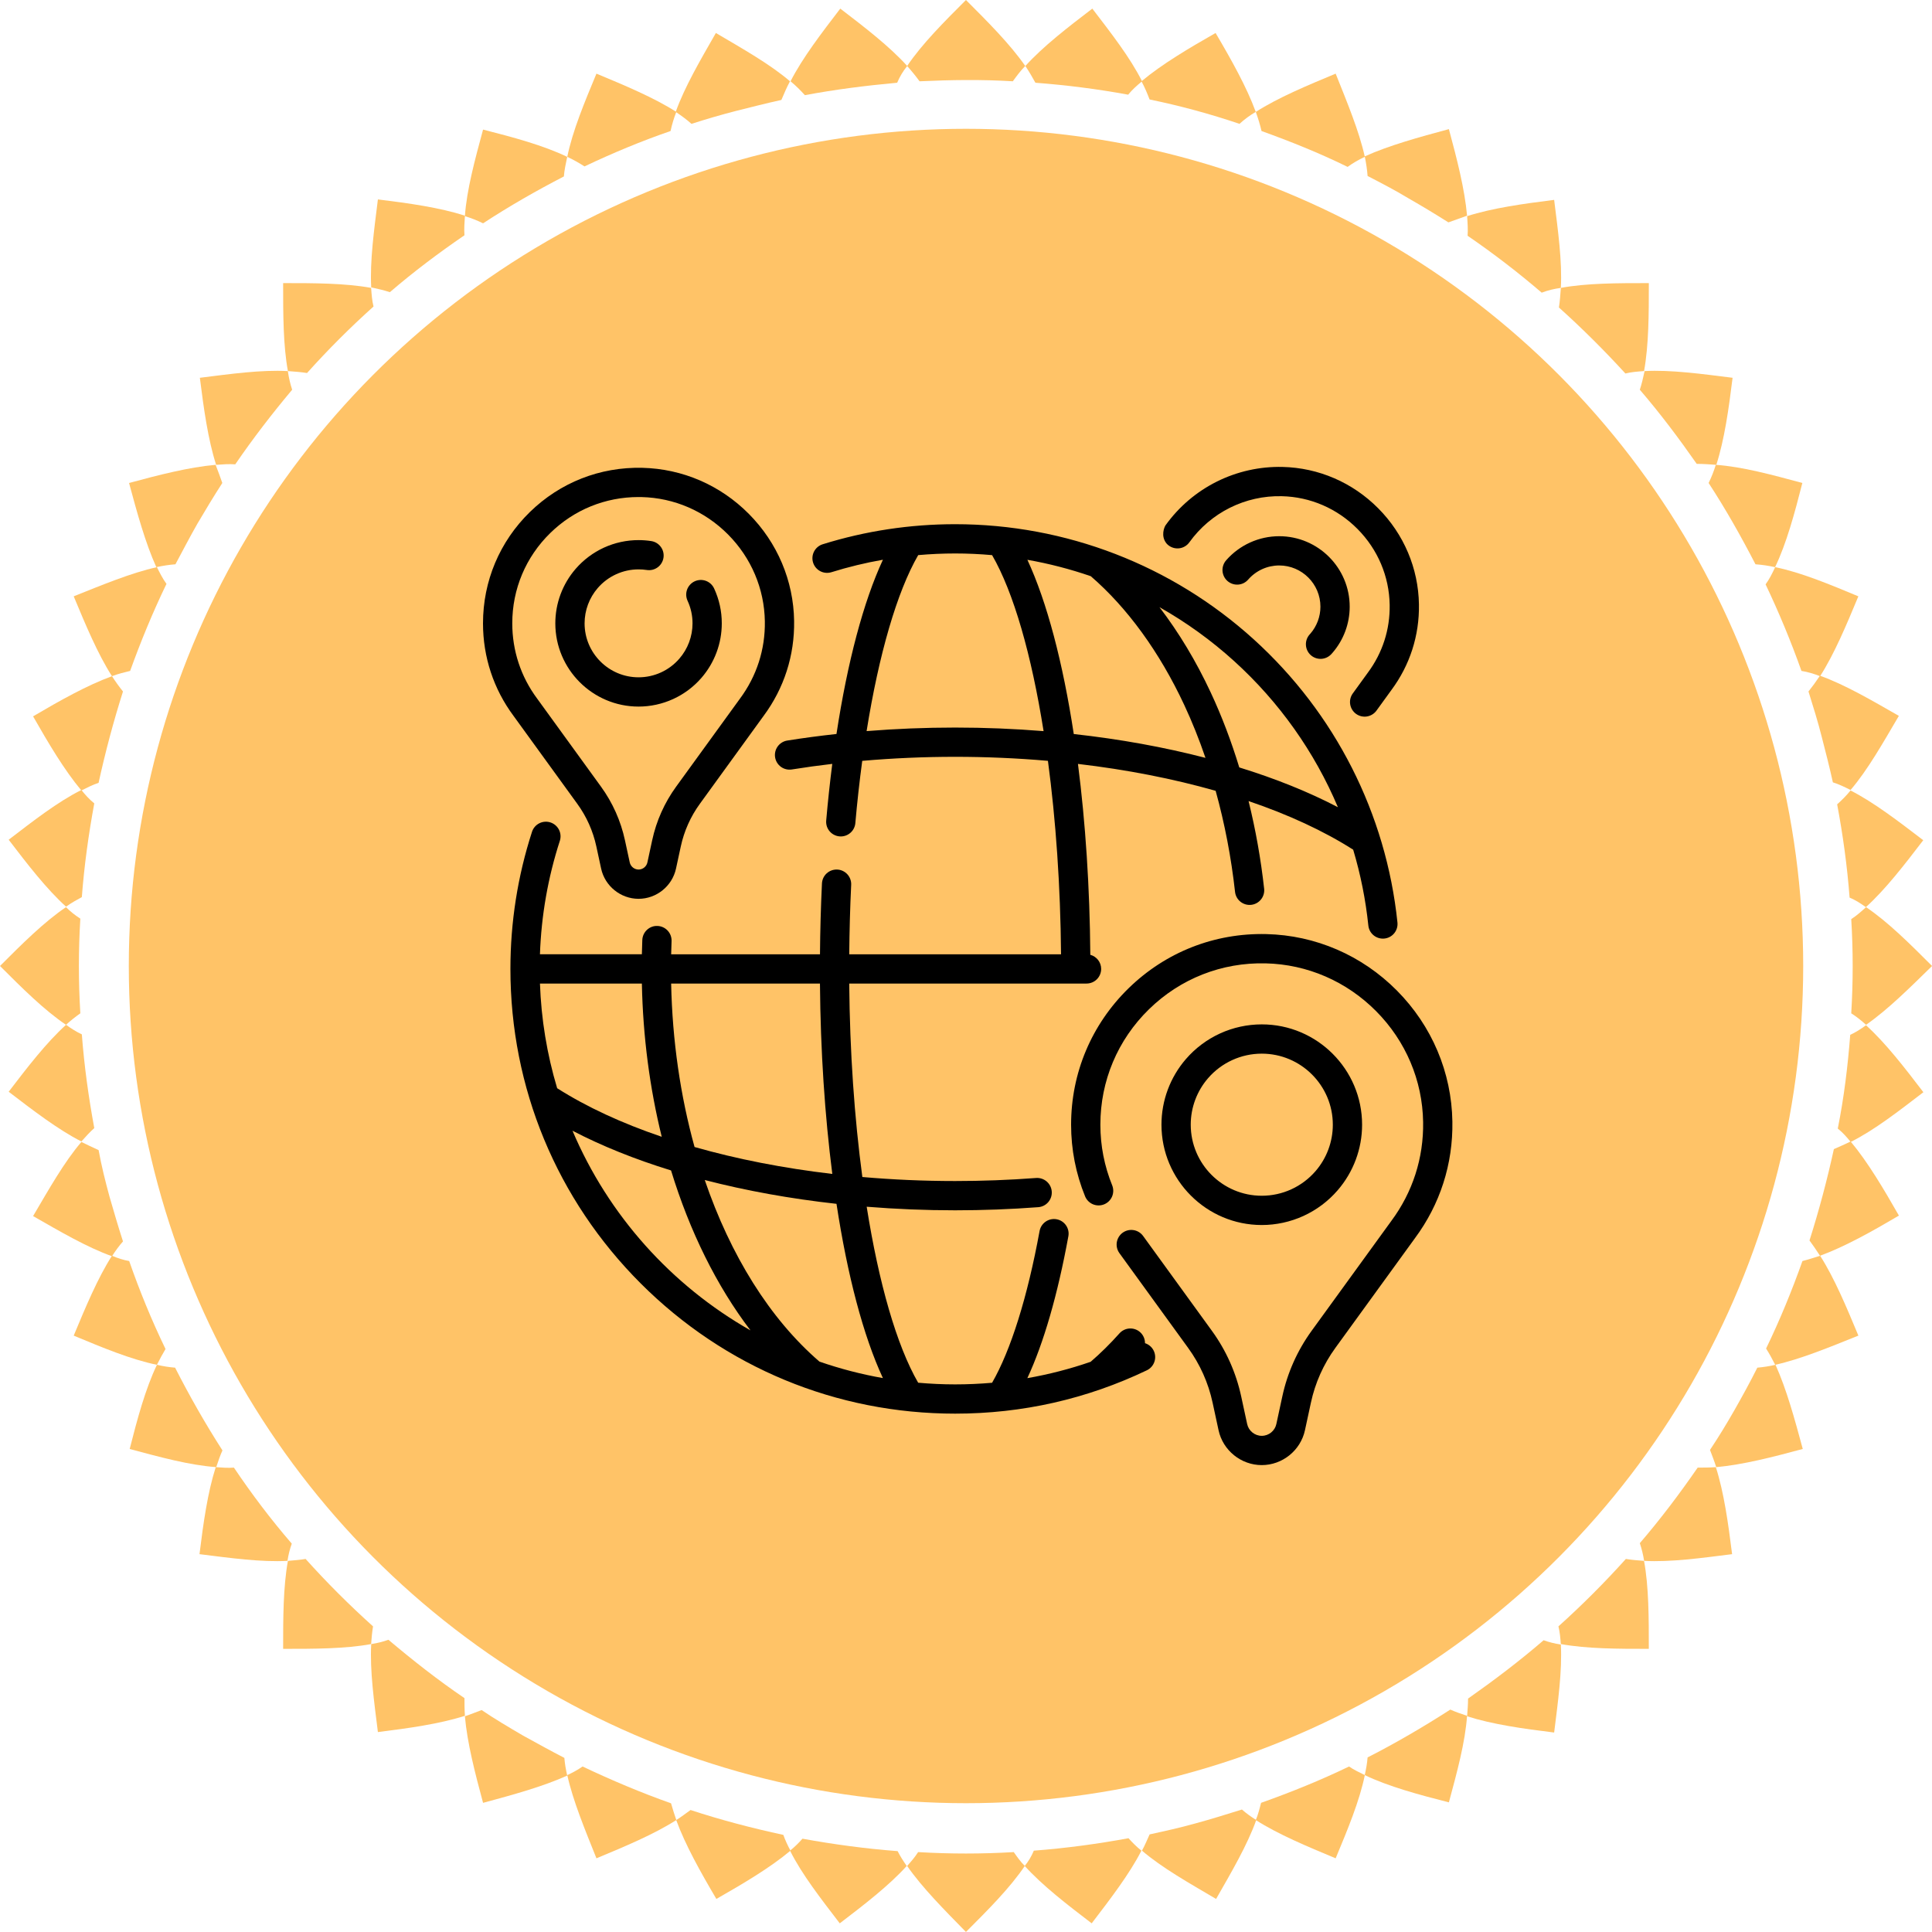 <svg width="120" height="120" viewBox="0 0 120 120" fill="none" xmlns="http://www.w3.org/2000/svg">
<path fill-rule="evenodd" clip-rule="evenodd" d="M57.116 5.049C59.047 4.96 60.977 4.931 62.908 5.049C63.146 4.723 63.383 4.396 63.68 4.099C62.73 2.733 61.363 1.366 59.997 0C58.631 1.366 57.264 2.733 56.344 4.099C56.611 4.396 56.878 4.723 57.116 5.049Z" fill="#FFC367"/>
<path fill-rule="evenodd" clip-rule="evenodd" d="M56.349 4.099C55.25 2.881 53.705 1.693 52.191 0.535C51.032 2.049 49.844 3.594 49.102 5.049C49.428 5.317 49.725 5.614 49.993 5.911C51.894 5.554 53.794 5.317 55.725 5.139C55.874 4.782 56.082 4.426 56.349 4.099Z" fill="#FFC367"/>
<path fill-rule="evenodd" clip-rule="evenodd" d="M49.068 5.049C47.82 3.98 46.127 3.029 44.464 2.049C43.513 3.713 42.533 5.376 41.969 6.95C42.325 7.188 42.652 7.425 42.949 7.693C43.87 7.396 44.791 7.128 45.711 6.891C46.662 6.653 47.583 6.416 48.533 6.208C48.711 5.792 48.86 5.435 49.068 5.049Z" fill="#FFC367"/>
<path fill-rule="evenodd" clip-rule="evenodd" d="M42.007 6.95C40.611 6.059 38.828 5.317 37.046 4.574C36.304 6.356 35.561 8.138 35.234 9.742C35.62 9.92 35.977 10.128 36.304 10.336C38.056 9.505 39.838 8.762 41.65 8.138C41.739 7.722 41.858 7.336 42.007 6.95Z" fill="#FFC367"/>
<path fill-rule="evenodd" clip-rule="evenodd" d="M35.231 9.742C33.746 9.029 31.875 8.525 30.004 8.049C29.499 9.921 28.994 11.762 28.875 13.425C29.261 13.544 29.647 13.693 30.004 13.871C31.637 12.802 33.301 11.851 35.023 10.96C35.053 10.574 35.142 10.158 35.231 9.742Z" fill="#FFC367"/>
<path fill-rule="evenodd" clip-rule="evenodd" d="M28.878 13.396C27.304 12.891 25.403 12.623 23.472 12.386C23.235 14.287 22.968 16.217 23.057 17.851C23.472 17.94 23.859 18.029 24.215 18.148C25.7 16.871 27.245 15.712 28.849 14.613C28.819 14.227 28.849 13.811 28.878 13.396Z" fill="#FFC367"/>
<path fill-rule="evenodd" clip-rule="evenodd" d="M23.051 17.881C21.418 17.584 19.487 17.584 17.586 17.584C17.586 19.514 17.586 21.445 17.883 23.049C18.299 23.079 18.685 23.108 19.071 23.168C20.378 21.712 21.744 20.346 23.2 19.039C23.11 18.683 23.081 18.297 23.051 17.881Z" fill="#FFC367"/>
<path fill-rule="evenodd" clip-rule="evenodd" d="M17.879 23.049C16.216 22.96 14.315 23.227 12.414 23.465C12.652 25.366 12.919 27.297 13.424 28.871C13.84 28.841 14.226 28.811 14.612 28.841C15.711 27.237 16.899 25.692 18.147 24.207C18.028 23.851 17.939 23.465 17.879 23.049Z" fill="#FFC367"/>
<path fill-rule="evenodd" clip-rule="evenodd" d="M13.392 28.871C11.728 29.019 9.887 29.494 8.016 29.999C8.521 31.87 9.025 33.712 9.709 35.227C10.124 35.138 10.511 35.078 10.897 35.049C11.342 34.217 11.788 33.356 12.263 32.524C12.768 31.663 13.273 30.831 13.808 29.999C13.689 29.643 13.54 29.257 13.392 28.871Z" fill="#FFC367"/>
<path fill-rule="evenodd" clip-rule="evenodd" d="M9.746 35.227C8.142 35.583 6.36 36.326 4.578 37.039C5.321 38.821 6.063 40.603 6.954 41.999C7.34 41.85 7.727 41.761 8.083 41.672C8.736 39.86 9.479 38.048 10.34 36.266C10.103 35.94 9.925 35.583 9.746 35.227Z" fill="#FFC367"/>
<path fill-rule="evenodd" clip-rule="evenodd" d="M6.956 41.999C5.411 42.563 3.718 43.514 2.055 44.494C3.005 46.157 3.985 47.82 5.055 49.098C5.411 48.919 5.767 48.741 6.124 48.622C6.54 46.721 7.045 44.821 7.639 42.949C7.401 42.652 7.163 42.325 6.956 41.999Z" fill="#FFC367"/>
<path fill-rule="evenodd" clip-rule="evenodd" d="M5.054 49.068C3.569 49.81 2.054 50.998 0.539 52.157C1.697 53.672 2.886 55.216 4.103 56.315C4.43 56.078 4.757 55.899 5.083 55.721C5.232 53.761 5.499 51.83 5.856 49.9C5.559 49.662 5.291 49.365 5.054 49.068Z" fill="#FFC367"/>
<path fill-rule="evenodd" clip-rule="evenodd" d="M4.099 56.345C2.733 57.266 1.366 58.632 0 59.999C1.366 61.365 2.733 62.731 4.099 63.652C4.396 63.385 4.693 63.147 4.99 62.939C4.871 60.979 4.871 59.018 4.99 57.058C4.663 56.85 4.366 56.612 4.099 56.345Z" fill="#FFC367"/>
<path fill-rule="evenodd" clip-rule="evenodd" d="M4.103 63.652C2.886 64.751 1.697 66.295 0.539 67.81C2.054 68.969 3.598 70.157 5.054 70.899C5.321 70.602 5.588 70.305 5.856 70.067C5.499 68.137 5.232 66.206 5.083 64.246C4.757 64.097 4.43 63.889 4.103 63.652Z" fill="#FFC367"/>
<path fill-rule="evenodd" clip-rule="evenodd" d="M5.055 70.929C3.985 72.176 3.035 73.87 2.055 75.533C3.718 76.483 5.381 77.463 6.956 78.028C7.163 77.701 7.401 77.374 7.639 77.107C7.342 76.186 7.074 75.266 6.807 74.345C6.54 73.365 6.302 72.414 6.124 71.434C5.738 71.256 5.411 71.107 5.055 70.929Z" fill="#FFC367"/>
<path fill-rule="evenodd" clip-rule="evenodd" d="M6.954 77.998C6.063 79.394 5.321 81.176 4.578 82.958C6.36 83.701 8.142 84.443 9.746 84.77C9.925 84.414 10.103 84.087 10.281 83.79C9.42 82.008 8.677 80.196 8.024 78.325C7.667 78.265 7.311 78.147 6.954 77.998Z" fill="#FFC367"/>
<path fill-rule="evenodd" clip-rule="evenodd" d="M9.748 84.77C9.035 86.255 8.53 88.126 8.055 89.998C9.926 90.502 11.768 91.007 13.431 91.126C13.55 90.77 13.668 90.413 13.817 90.087C12.748 88.423 11.768 86.701 10.876 84.948C10.49 84.918 10.134 84.859 9.748 84.77Z" fill="#FFC367"/>
<path fill-rule="evenodd" clip-rule="evenodd" d="M13.4 91.127C12.896 92.701 12.628 94.602 12.391 96.532C14.292 96.77 16.222 97.037 17.856 96.948C17.915 96.562 18.004 96.206 18.123 95.879C16.816 94.364 15.628 92.79 14.529 91.156C14.173 91.186 13.787 91.156 13.4 91.127Z" fill="#FFC367"/>
<path fill-rule="evenodd" clip-rule="evenodd" d="M17.883 96.948C17.586 98.582 17.586 100.512 17.586 102.413C19.517 102.413 21.447 102.413 23.051 102.116C23.081 101.73 23.11 101.374 23.17 101.017C21.685 99.681 20.289 98.285 18.982 96.829C18.625 96.889 18.239 96.918 17.883 96.948Z" fill="#FFC367"/>
<path fill-rule="evenodd" clip-rule="evenodd" d="M23.057 102.116C22.968 103.78 23.235 105.681 23.472 107.582C25.373 107.344 27.304 107.077 28.878 106.572C28.849 106.186 28.849 105.829 28.849 105.473C27.185 104.344 25.641 103.126 24.126 101.849C23.799 101.968 23.443 102.057 23.057 102.116Z" fill="#FFC367"/>
<path fill-rule="evenodd" clip-rule="evenodd" d="M28.875 106.601C29.023 108.265 29.499 110.106 30.004 111.978C31.875 111.473 33.717 110.968 35.231 110.285C35.142 109.898 35.083 109.542 35.053 109.186C34.192 108.74 33.33 108.265 32.469 107.79C31.608 107.285 30.746 106.78 29.915 106.215C29.588 106.334 29.231 106.483 28.875 106.601Z" fill="#FFC367"/>
<path fill-rule="evenodd" clip-rule="evenodd" d="M35.234 110.255C35.591 111.859 36.333 113.641 37.046 115.423C38.828 114.68 40.611 113.938 42.007 113.047C41.888 112.69 41.769 112.334 41.68 112.007C39.838 111.354 37.997 110.581 36.185 109.72C35.888 109.928 35.561 110.106 35.234 110.255Z" fill="#FFC367"/>
<path fill-rule="evenodd" clip-rule="evenodd" d="M42 113.047C42.564 114.591 43.515 116.284 44.495 117.947C46.158 116.997 47.822 116.017 49.099 114.948C48.921 114.621 48.772 114.294 48.653 113.967C46.723 113.552 44.792 113.047 42.891 112.423C42.594 112.631 42.297 112.868 42 113.047Z" fill="#FFC367"/>
<path fill-rule="evenodd" clip-rule="evenodd" d="M49.07 114.948C49.813 116.433 51.001 117.948 52.159 119.462C53.674 118.304 55.219 117.116 56.318 115.898C56.11 115.601 55.902 115.274 55.753 114.977C53.793 114.829 51.803 114.562 49.843 114.205C49.605 114.472 49.367 114.71 49.07 114.948Z" fill="#FFC367"/>
<path fill-rule="evenodd" clip-rule="evenodd" d="M56.344 115.898C57.294 117.264 58.66 118.631 59.997 119.997C61.363 118.631 62.73 117.264 63.651 115.898C63.383 115.631 63.175 115.334 62.967 115.037C60.977 115.155 59.017 115.155 57.027 115.037C56.819 115.363 56.581 115.631 56.344 115.898Z" fill="#FFC367"/>
<path fill-rule="evenodd" clip-rule="evenodd" d="M63.648 115.898C64.747 117.116 66.292 118.304 67.807 119.462C68.965 117.947 70.153 116.403 70.896 114.948C70.599 114.71 70.331 114.443 70.094 114.175C68.163 114.532 66.173 114.799 64.213 114.948C64.064 115.304 63.886 115.601 63.648 115.898Z" fill="#FFC367"/>
<path fill-rule="evenodd" clip-rule="evenodd" d="M70.93 114.947C72.177 116.017 73.87 116.967 75.534 117.947C76.484 116.284 77.464 114.621 78.028 113.047C77.702 112.839 77.405 112.631 77.138 112.393C76.187 112.69 75.237 112.987 74.256 113.254C73.306 113.522 72.355 113.73 71.405 113.938C71.256 114.264 71.108 114.621 70.93 114.947Z" fill="#FFC367"/>
<path fill-rule="evenodd" clip-rule="evenodd" d="M78 113.047C79.396 113.938 81.178 114.68 82.96 115.423C83.703 113.641 84.445 111.859 84.772 110.255C84.416 110.076 84.089 109.928 83.792 109.72C82.01 110.581 80.168 111.324 78.327 111.977C78.238 112.334 78.148 112.69 78 113.047Z" fill="#FFC367"/>
<path fill-rule="evenodd" clip-rule="evenodd" d="M84.766 110.255C86.251 110.967 88.122 111.472 89.993 111.948C90.498 110.076 91.003 108.235 91.122 106.571C90.766 106.453 90.409 106.334 90.082 106.185C88.419 107.255 86.696 108.264 84.944 109.156C84.914 109.512 84.855 109.868 84.766 110.255Z" fill="#FFC367"/>
<path fill-rule="evenodd" clip-rule="evenodd" d="M91.125 106.601C92.699 107.106 94.6 107.373 96.531 107.611C96.768 105.71 97.036 103.779 96.947 102.146C96.561 102.086 96.204 101.997 95.877 101.878C94.362 103.185 92.788 104.373 91.184 105.502C91.184 105.829 91.155 106.215 91.125 106.601Z" fill="#FFC367"/>
<path fill-rule="evenodd" clip-rule="evenodd" d="M96.945 102.116C98.579 102.413 100.51 102.413 102.411 102.413C102.411 100.483 102.411 98.552 102.114 96.948C101.727 96.918 101.341 96.889 100.985 96.829C99.648 98.314 98.252 99.71 96.797 101.017C96.886 101.374 96.916 101.73 96.945 102.116Z" fill="#FFC367"/>
<path fill-rule="evenodd" clip-rule="evenodd" d="M102.119 96.948C103.782 97.037 105.683 96.77 107.584 96.532C107.346 94.632 107.079 92.701 106.574 91.127C106.188 91.156 105.802 91.156 105.446 91.156C104.317 92.79 103.129 94.364 101.852 95.849C101.97 96.206 102.059 96.562 102.119 96.948Z" fill="#FFC367"/>
<path fill-rule="evenodd" clip-rule="evenodd" d="M106.597 91.126C108.26 90.978 110.102 90.502 111.973 89.998C111.468 88.126 110.963 86.285 110.28 84.77C109.894 84.859 109.508 84.918 109.151 84.948C108.706 85.839 108.231 86.701 107.726 87.592C107.251 88.423 106.746 89.255 106.211 90.057C106.33 90.384 106.478 90.74 106.597 91.126Z" fill="#FFC367"/>
<path fill-rule="evenodd" clip-rule="evenodd" d="M110.26 84.77C111.864 84.414 113.646 83.671 115.428 82.958C114.685 81.176 113.943 79.394 113.052 77.998C112.666 78.117 112.309 78.236 111.953 78.325C111.299 80.166 110.557 81.978 109.695 83.76C109.903 84.087 110.081 84.414 110.26 84.77Z" fill="#FFC367"/>
<path fill-rule="evenodd" clip-rule="evenodd" d="M113.044 77.998C114.589 77.433 116.282 76.483 117.945 75.503C116.994 73.839 116.014 72.176 114.945 70.899C114.589 71.077 114.232 71.226 113.905 71.374C113.49 73.275 112.985 75.176 112.391 77.047C112.628 77.374 112.836 77.671 113.044 77.998Z" fill="#FFC367"/>
<path fill-rule="evenodd" clip-rule="evenodd" d="M114.95 70.929C116.436 70.186 117.95 68.998 119.465 67.84C118.307 66.325 117.119 64.78 115.901 63.681C115.574 63.919 115.247 64.127 114.921 64.275C114.772 66.206 114.535 68.166 114.148 70.097C114.445 70.335 114.713 70.632 114.95 70.929Z" fill="#FFC367"/>
<path fill-rule="evenodd" clip-rule="evenodd" d="M115.905 63.652C117.271 62.702 118.638 61.335 120.004 59.999C118.638 58.632 117.271 57.266 115.905 56.345C115.608 56.612 115.311 56.88 114.984 57.088C115.103 59.048 115.103 60.979 114.984 62.939C115.311 63.147 115.608 63.385 115.905 63.652Z" fill="#FFC367"/>
<path fill-rule="evenodd" clip-rule="evenodd" d="M115.892 56.345C117.109 55.246 118.297 53.702 119.456 52.187C117.941 51.029 116.396 49.84 114.941 49.098C114.674 49.425 114.406 49.692 114.109 49.959C114.466 51.86 114.733 53.791 114.882 55.751C115.238 55.9 115.565 56.108 115.892 56.345Z" fill="#FFC367"/>
<path fill-rule="evenodd" clip-rule="evenodd" d="M114.942 49.068C116.011 47.821 116.962 46.127 117.942 44.464C116.279 43.514 114.615 42.534 113.041 41.969C112.803 42.326 112.566 42.652 112.328 42.949C112.625 43.9 112.922 44.85 113.16 45.801C113.397 46.722 113.635 47.642 113.843 48.593C114.229 48.712 114.585 48.89 114.942 49.068Z" fill="#FFC367"/>
<path fill-rule="evenodd" clip-rule="evenodd" d="M113.05 41.999C113.941 40.603 114.684 38.821 115.426 37.039C113.644 36.296 111.862 35.553 110.258 35.227C110.08 35.613 109.902 35.969 109.664 36.296C110.496 38.048 111.238 39.831 111.892 41.672C112.278 41.732 112.664 41.85 113.05 41.999Z" fill="#FFC367"/>
<path fill-rule="evenodd" clip-rule="evenodd" d="M110.254 35.227C110.966 33.742 111.471 31.87 111.947 29.999C110.075 29.494 108.234 28.989 106.571 28.871C106.452 29.257 106.303 29.643 106.125 29.999C107.194 31.633 108.145 33.326 109.036 35.049C109.452 35.078 109.838 35.138 110.254 35.227Z" fill="#FFC367"/>
<path fill-rule="evenodd" clip-rule="evenodd" d="M106.604 28.871C107.109 27.297 107.376 25.395 107.614 23.465C105.713 23.227 103.782 22.96 102.149 23.049C102.059 23.465 101.97 23.851 101.852 24.207C103.129 25.692 104.287 27.237 105.386 28.811C105.772 28.811 106.188 28.841 106.604 28.871Z" fill="#FFC367"/>
<path fill-rule="evenodd" clip-rule="evenodd" d="M102.115 23.049C102.412 21.415 102.412 19.485 102.412 17.584C100.481 17.584 98.551 17.584 96.947 17.881C96.917 18.297 96.888 18.712 96.828 19.099C98.284 20.405 99.65 21.772 100.957 23.198C101.313 23.108 101.699 23.079 102.115 23.049Z" fill="#FFC367"/>
<path fill-rule="evenodd" clip-rule="evenodd" d="M96.947 17.881C97.036 16.217 96.768 14.316 96.531 12.415C94.63 12.653 92.699 12.921 91.125 13.425C91.155 13.841 91.184 14.257 91.155 14.643C92.759 15.742 94.303 16.93 95.758 18.178C96.145 18.029 96.531 17.94 96.947 17.881Z" fill="#FFC367"/>
<path fill-rule="evenodd" clip-rule="evenodd" d="M91.122 13.396C90.973 11.733 90.498 9.891 89.993 8.02C88.122 8.525 86.28 9.03 84.766 9.713C84.855 10.129 84.914 10.544 84.944 10.931C85.805 11.376 86.667 11.822 87.498 12.327C88.33 12.802 89.162 13.307 89.963 13.812C90.32 13.693 90.706 13.544 91.122 13.396Z" fill="#FFC367"/>
<path fill-rule="evenodd" clip-rule="evenodd" d="M84.772 9.742C84.416 8.138 83.673 6.356 82.96 4.574C81.178 5.317 79.396 6.059 78 6.95C78.148 7.366 78.267 7.752 78.356 8.138C80.168 8.792 81.95 9.505 83.703 10.366C84.029 10.128 84.386 9.92 84.772 9.742Z" fill="#FFC367"/>
<path fill-rule="evenodd" clip-rule="evenodd" d="M77.997 6.95C77.433 5.406 76.483 3.713 75.502 2.049C73.839 3 72.176 3.98 70.898 5.049C71.106 5.435 71.255 5.792 71.403 6.178C73.275 6.564 75.146 7.069 76.987 7.693C77.314 7.396 77.641 7.158 77.997 6.95Z" fill="#FFC367"/>
<path fill-rule="evenodd" clip-rule="evenodd" d="M70.935 5.049C70.192 3.564 69.004 2.049 67.846 0.535C66.331 1.693 64.787 2.881 63.688 4.099C63.925 4.455 64.133 4.812 64.311 5.139C66.242 5.287 68.143 5.525 70.073 5.881C70.311 5.584 70.608 5.317 70.935 5.049Z" fill="#FFC367"/>
<ellipse cx="60" cy="60" rx="52" ry="52" fill="#FFC367"/>
<path d="M83.081 73.934C84.062 72.802 84.602 71.355 84.602 69.857C84.602 66.421 81.807 63.626 78.371 63.626C77.477 63.626 76.594 63.818 75.781 64.189C74.969 64.561 74.245 65.103 73.66 65.779C72.68 66.911 72.14 68.359 72.141 69.857C72.141 73.293 74.936 76.088 78.371 76.088C79.265 76.088 80.148 75.895 80.961 75.524C81.773 75.152 82.497 74.61 83.081 73.934ZM73.959 69.857C73.958 68.796 74.34 67.771 75.035 66.969C75.449 66.49 75.961 66.106 76.537 65.843C77.112 65.58 77.738 65.444 78.371 65.444C80.804 65.444 82.784 67.424 82.784 69.857C82.784 70.918 82.402 71.943 81.707 72.745C81.293 73.223 80.781 73.607 80.205 73.871C79.63 74.134 79.004 74.27 78.371 74.27C75.938 74.27 73.959 72.29 73.959 69.857Z" fill="black"/>
<path d="M86.766 61.527C84.593 59.336 81.712 58.09 78.655 58.018C75.435 57.942 72.397 59.138 70.096 61.385C67.796 63.632 66.528 66.641 66.528 69.857C66.528 71.395 66.821 72.896 67.4 74.316C67.493 74.536 67.669 74.711 67.889 74.802C68.11 74.893 68.358 74.894 68.579 74.804C68.801 74.714 68.978 74.54 69.072 74.321C69.166 74.101 69.17 73.853 69.083 73.631C68.594 72.429 68.346 71.159 68.346 69.857C68.346 67.135 69.419 64.588 71.367 62.685C73.314 60.783 75.888 59.77 78.612 59.836C81.198 59.896 83.635 60.952 85.475 62.807C87.316 64.662 88.352 67.109 88.393 69.694C88.428 71.925 87.746 74.047 86.414 75.839L81.471 82.654C80.585 83.874 79.963 85.265 79.646 86.739L79.276 88.451C79.185 88.875 78.804 89.182 78.37 89.182C77.937 89.182 77.556 88.875 77.464 88.451L77.094 86.739C76.777 85.265 76.156 83.873 75.269 82.654L70.999 76.766C70.857 76.572 70.644 76.441 70.406 76.404C70.169 76.367 69.926 76.425 69.731 76.566C69.536 76.707 69.406 76.92 69.367 77.157C69.329 77.395 69.387 77.638 69.527 77.833L73.797 83.721C74.536 84.737 75.054 85.895 75.317 87.123L75.687 88.835C75.958 90.09 77.087 91 78.37 91C79.653 91 80.782 90.089 81.053 88.835L81.423 87.123C81.686 85.895 82.204 84.737 82.942 83.721L87.879 76.915C89.446 74.806 90.252 72.3 90.21 69.665C90.162 66.608 88.939 63.717 86.766 61.527ZM39.662 43.887C40.403 43.887 41.136 43.727 41.81 43.419C42.485 43.111 43.085 42.661 43.57 42.101C44.384 41.161 44.832 39.96 44.831 38.717C44.833 37.969 44.67 37.229 44.355 36.55C44.305 36.441 44.234 36.344 44.147 36.263C44.059 36.182 43.956 36.119 43.844 36.078C43.732 36.037 43.613 36.018 43.494 36.023C43.374 36.028 43.257 36.056 43.149 36.106C43.041 36.156 42.943 36.227 42.862 36.315C42.781 36.403 42.718 36.506 42.677 36.618C42.636 36.73 42.617 36.849 42.622 36.968C42.627 37.087 42.655 37.204 42.705 37.313C42.909 37.753 43.015 38.232 43.014 38.717C43.014 39.523 42.724 40.301 42.196 40.91C41.882 41.274 41.492 41.566 41.055 41.766C40.618 41.966 40.143 42.069 39.662 42.069C37.814 42.069 36.31 40.566 36.31 38.717C36.31 37.911 36.6 37.133 37.128 36.523C37.442 36.16 37.831 35.868 38.269 35.668C38.706 35.468 39.181 35.365 39.662 35.365C39.834 35.365 40.006 35.378 40.174 35.403C40.292 35.422 40.413 35.416 40.529 35.388C40.645 35.359 40.754 35.308 40.85 35.237C40.946 35.167 41.028 35.078 41.089 34.976C41.151 34.874 41.192 34.76 41.21 34.642C41.228 34.524 41.223 34.404 41.194 34.288C41.166 34.172 41.115 34.063 41.044 33.967C40.974 33.871 40.885 33.789 40.782 33.727C40.681 33.666 40.567 33.625 40.449 33.607C40.189 33.567 39.925 33.547 39.662 33.547C38.92 33.547 38.188 33.706 37.513 34.014C36.839 34.323 36.239 34.773 35.753 35.334C34.94 36.273 34.492 37.474 34.492 38.717C34.492 41.568 36.811 43.887 39.662 43.887Z" fill="black"/>
<path d="M35.855 49.924C36.431 50.716 36.836 51.621 37.041 52.579L37.337 53.95C37.572 55.037 38.55 55.827 39.663 55.827C40.775 55.827 41.753 55.037 41.988 53.95L42.284 52.58C42.49 51.621 42.894 50.717 43.471 49.924L47.421 44.476C48.7 42.756 49.358 40.71 49.324 38.561C49.285 36.065 48.286 33.707 46.514 31.92C44.74 30.132 42.39 29.116 39.895 29.057C37.268 28.994 34.789 29.971 32.911 31.804C31.034 33.638 30 36.093 30 38.717C30 40.809 30.658 42.8 31.898 44.467L35.855 49.924ZM34.182 33.104C35.66 31.66 37.599 30.872 39.661 30.872C39.725 30.872 39.789 30.872 39.852 30.874C41.875 30.922 43.782 31.748 45.223 33.2C46.663 34.652 47.474 36.566 47.506 38.589C47.534 40.335 47 41.995 45.956 43.4L41.999 48.856C41.274 49.853 40.766 50.99 40.507 52.195L40.211 53.566C40.156 53.822 39.925 54.009 39.663 54.009C39.401 54.009 39.17 53.822 39.114 53.566L38.818 52.195C38.559 50.99 38.051 49.853 37.326 48.856L33.363 43.391C32.352 42.032 31.818 40.415 31.818 38.717C31.818 36.586 32.657 34.593 34.182 33.104ZM81.342 39.41C81.183 39.588 81.1 39.822 81.113 40.061C81.125 40.3 81.231 40.524 81.407 40.685C81.584 40.847 81.817 40.932 82.056 40.923C82.295 40.913 82.52 40.81 82.684 40.636L82.7 40.619C82.722 40.595 82.743 40.571 82.763 40.548C83.453 39.753 83.832 38.735 83.832 37.683C83.832 35.269 81.868 33.305 79.454 33.305C78.83 33.305 78.214 33.438 77.646 33.696C77.078 33.953 76.572 34.329 76.161 34.798C76.081 34.888 76.02 34.992 75.981 35.106C75.941 35.219 75.925 35.34 75.932 35.459C75.94 35.579 75.971 35.696 76.024 35.804C76.076 35.912 76.15 36.008 76.24 36.087C76.331 36.166 76.436 36.227 76.55 36.265C76.663 36.303 76.784 36.319 76.904 36.31C77.023 36.302 77.14 36.27 77.248 36.216C77.355 36.162 77.45 36.087 77.529 35.996C77.769 35.722 78.065 35.502 78.397 35.351C78.729 35.2 79.089 35.122 79.454 35.122C80.865 35.122 82.014 36.271 82.014 37.683C82.014 38.298 81.792 38.893 81.389 39.358L81.342 39.41Z" fill="black"/>
<path d="M72.604 33.892C72.8 34.032 73.044 34.09 73.282 34.051C73.519 34.012 73.732 33.88 73.873 33.684C75.2 31.837 77.347 30.764 79.617 30.82C81.387 30.861 83.056 31.584 84.317 32.855C85.578 34.126 86.287 35.801 86.315 37.571C86.34 39.099 85.872 40.552 84.958 41.782L84.019 43.078C83.88 43.273 83.824 43.515 83.863 43.751C83.902 43.987 84.033 44.199 84.226 44.339C84.42 44.48 84.661 44.538 84.898 44.502C85.135 44.465 85.347 44.337 85.49 44.145L86.423 42.858C87.572 41.312 88.163 39.474 88.133 37.542C88.097 35.3 87.2 33.181 85.607 31.575C84.014 29.969 81.902 29.055 79.66 29.002C78.246 28.969 76.845 29.282 75.579 29.913C74.314 30.544 73.221 31.474 72.396 32.624C72.316 32.735 72.078 33.305 72.46 33.762C72.502 33.81 72.55 33.853 72.604 33.892ZM71.118 83.427C71.119 83.298 71.093 83.171 71.04 83.053C70.988 82.935 70.911 82.829 70.815 82.744C70.726 82.664 70.622 82.603 70.509 82.564C70.397 82.525 70.277 82.508 70.158 82.515C70.039 82.522 69.922 82.552 69.815 82.604C69.707 82.656 69.611 82.728 69.532 82.817C68.954 83.465 68.353 84.058 67.741 84.584C66.46 85.027 65.146 85.366 63.811 85.599C64.825 83.418 65.694 80.419 66.358 76.788C66.38 76.671 66.378 76.55 66.353 76.434C66.328 76.317 66.28 76.206 66.212 76.108C66.144 76.01 66.058 75.926 65.958 75.861C65.857 75.796 65.745 75.752 65.628 75.731C65.511 75.709 65.39 75.711 65.273 75.736C65.157 75.761 65.046 75.809 64.948 75.877C64.85 75.945 64.766 76.031 64.701 76.131C64.636 76.232 64.592 76.344 64.57 76.461C63.822 80.554 62.781 83.872 61.62 85.886C60.861 85.952 60.096 85.987 59.325 85.987C58.551 85.987 57.785 85.95 57.029 85.883C55.69 83.567 54.584 79.692 53.831 74.952C55.659 75.1 57.492 75.174 59.325 75.174C61.046 75.174 62.783 75.109 64.488 74.98C64.728 74.962 64.952 74.849 65.109 74.666C65.266 74.484 65.344 74.246 65.326 74.005C65.288 73.505 64.851 73.13 64.351 73.167C62.679 73.293 61.002 73.356 59.325 73.356C57.371 73.356 55.443 73.27 53.562 73.106C53.071 69.434 52.783 65.335 52.747 61.09H67.486C67.727 61.09 67.958 60.995 68.129 60.824C68.299 60.654 68.395 60.423 68.395 60.182C68.395 59.761 68.109 59.408 67.721 59.305C67.689 55.108 67.42 51.084 66.954 47.448C69.988 47.804 72.871 48.369 75.506 49.119C76.065 51.135 76.473 53.25 76.712 55.407C76.741 55.645 76.862 55.861 77.05 56.01C77.238 56.159 77.476 56.227 77.714 56.201C77.952 56.175 78.17 56.055 78.321 55.869C78.472 55.683 78.543 55.445 78.519 55.207C78.316 53.371 77.993 51.55 77.551 49.756C80.021 50.595 82.219 51.609 84.049 52.776C84.509 54.313 84.824 55.889 84.99 57.485C85.002 57.604 85.038 57.719 85.094 57.824C85.151 57.929 85.228 58.021 85.321 58.097C85.414 58.172 85.52 58.228 85.635 58.262C85.749 58.296 85.869 58.307 85.988 58.295C86.228 58.27 86.448 58.151 86.6 57.964C86.751 57.777 86.823 57.537 86.798 57.297C86.097 50.542 82.928 44.298 77.876 39.715C72.788 35.101 66.2 32.559 59.325 32.559C56.521 32.559 53.753 32.978 51.1 33.805C50.869 33.877 50.677 34.037 50.565 34.25C50.453 34.464 50.43 34.713 50.502 34.943C50.574 35.173 50.734 35.365 50.947 35.477C51.161 35.59 51.41 35.612 51.64 35.541C52.689 35.214 53.758 34.956 54.84 34.766C53.634 37.363 52.64 41.103 51.955 45.589C50.92 45.703 49.895 45.837 48.887 45.999C48.651 46.039 48.441 46.171 48.301 46.366C48.162 46.56 48.105 46.802 48.143 47.039C48.181 47.275 48.31 47.487 48.504 47.629C48.697 47.77 48.938 47.829 49.175 47.794C50.012 47.66 50.852 47.544 51.694 47.446C51.545 48.616 51.419 49.789 51.317 50.965C51.306 51.09 51.321 51.217 51.361 51.337C51.402 51.456 51.467 51.566 51.552 51.658C51.638 51.752 51.741 51.826 51.857 51.876C51.972 51.927 52.097 51.953 52.223 51.953C52.45 51.953 52.669 51.867 52.836 51.714C53.004 51.56 53.108 51.35 53.127 51.123C53.24 49.832 53.383 48.543 53.555 47.258C57.392 46.924 61.251 46.924 65.089 47.257C65.579 50.929 65.867 55.028 65.903 59.273H52.748C52.761 57.825 52.8 56.379 52.868 54.961C52.874 54.842 52.856 54.723 52.816 54.611C52.776 54.498 52.714 54.395 52.633 54.306C52.553 54.218 52.456 54.146 52.348 54.095C52.24 54.044 52.124 54.015 52.004 54.01C51.501 53.987 51.077 54.372 51.053 54.873C50.983 56.339 50.942 57.805 50.931 59.273H41.687C41.693 59.009 41.701 58.738 41.712 58.456C41.721 58.215 41.635 57.98 41.471 57.803C41.307 57.626 41.08 57.522 40.839 57.512C40.34 57.49 39.915 57.883 39.895 58.385C39.884 58.68 39.875 58.976 39.868 59.272H33.537C33.621 56.867 34.035 54.499 34.775 52.218C34.846 51.99 34.825 51.742 34.715 51.529C34.605 51.317 34.415 51.156 34.188 51.082C33.96 51.008 33.712 51.027 33.498 51.135C33.284 51.243 33.122 51.431 33.046 51.658C32.155 54.406 31.703 57.274 31.703 60.181C31.703 67.56 34.576 74.496 39.793 79.713C45.011 84.931 51.947 87.804 59.325 87.804C63.493 87.804 67.5 86.898 71.234 85.111C71.451 85.007 71.618 84.821 71.698 84.594C71.779 84.366 71.765 84.117 71.661 83.899C71.608 83.788 71.532 83.688 71.438 83.607C71.345 83.526 71.236 83.465 71.118 83.427ZM66.694 45.592C66.016 41.146 65.029 37.39 63.813 34.77C65.15 35.005 66.466 35.346 67.749 35.788C70.016 37.742 72.022 40.501 73.555 43.784C74.043 44.829 74.484 45.93 74.874 47.072C72.317 46.408 69.565 45.908 66.694 45.592ZM83.1 50.137C81.284 49.189 79.222 48.359 76.974 47.666C76.477 46.037 75.885 44.475 75.202 43.015C74.29 41.06 73.214 39.276 72.016 37.712C73.682 38.653 75.237 39.777 76.655 41.062C79.466 43.612 81.653 46.713 83.1 50.137ZM59.325 45.19C57.47 45.19 55.633 45.265 53.826 45.41C54.59 40.636 55.715 36.758 57.031 34.479C57.791 34.412 58.557 34.377 59.325 34.377C60.095 34.377 60.861 34.412 61.621 34.48C62.96 36.796 64.067 40.672 64.819 45.412C62.992 45.264 61.159 45.19 59.325 45.19ZM54.838 85.595C53.5 85.36 52.182 85.017 50.898 84.572C47.817 81.918 45.371 77.97 43.774 73.293C46.331 73.956 49.085 74.455 51.956 74.772C52.635 79.219 53.622 82.975 54.838 85.595ZM51.696 72.915C48.661 72.56 45.776 71.994 43.14 71.243C42.264 68.079 41.76 64.644 41.686 61.091H50.929C50.963 65.276 51.232 69.289 51.696 72.915ZM33.538 61.091H39.868C39.934 64.391 40.36 67.602 41.102 70.608C38.633 69.77 36.437 68.756 34.606 67.591C33.973 65.479 33.614 63.294 33.538 61.091ZM35.558 70.231C37.373 71.178 39.434 72.005 41.68 72.698C42.838 76.485 44.515 79.879 46.614 82.632C41.698 79.838 37.784 75.477 35.558 70.231Z" fill="black"/>
</svg>
